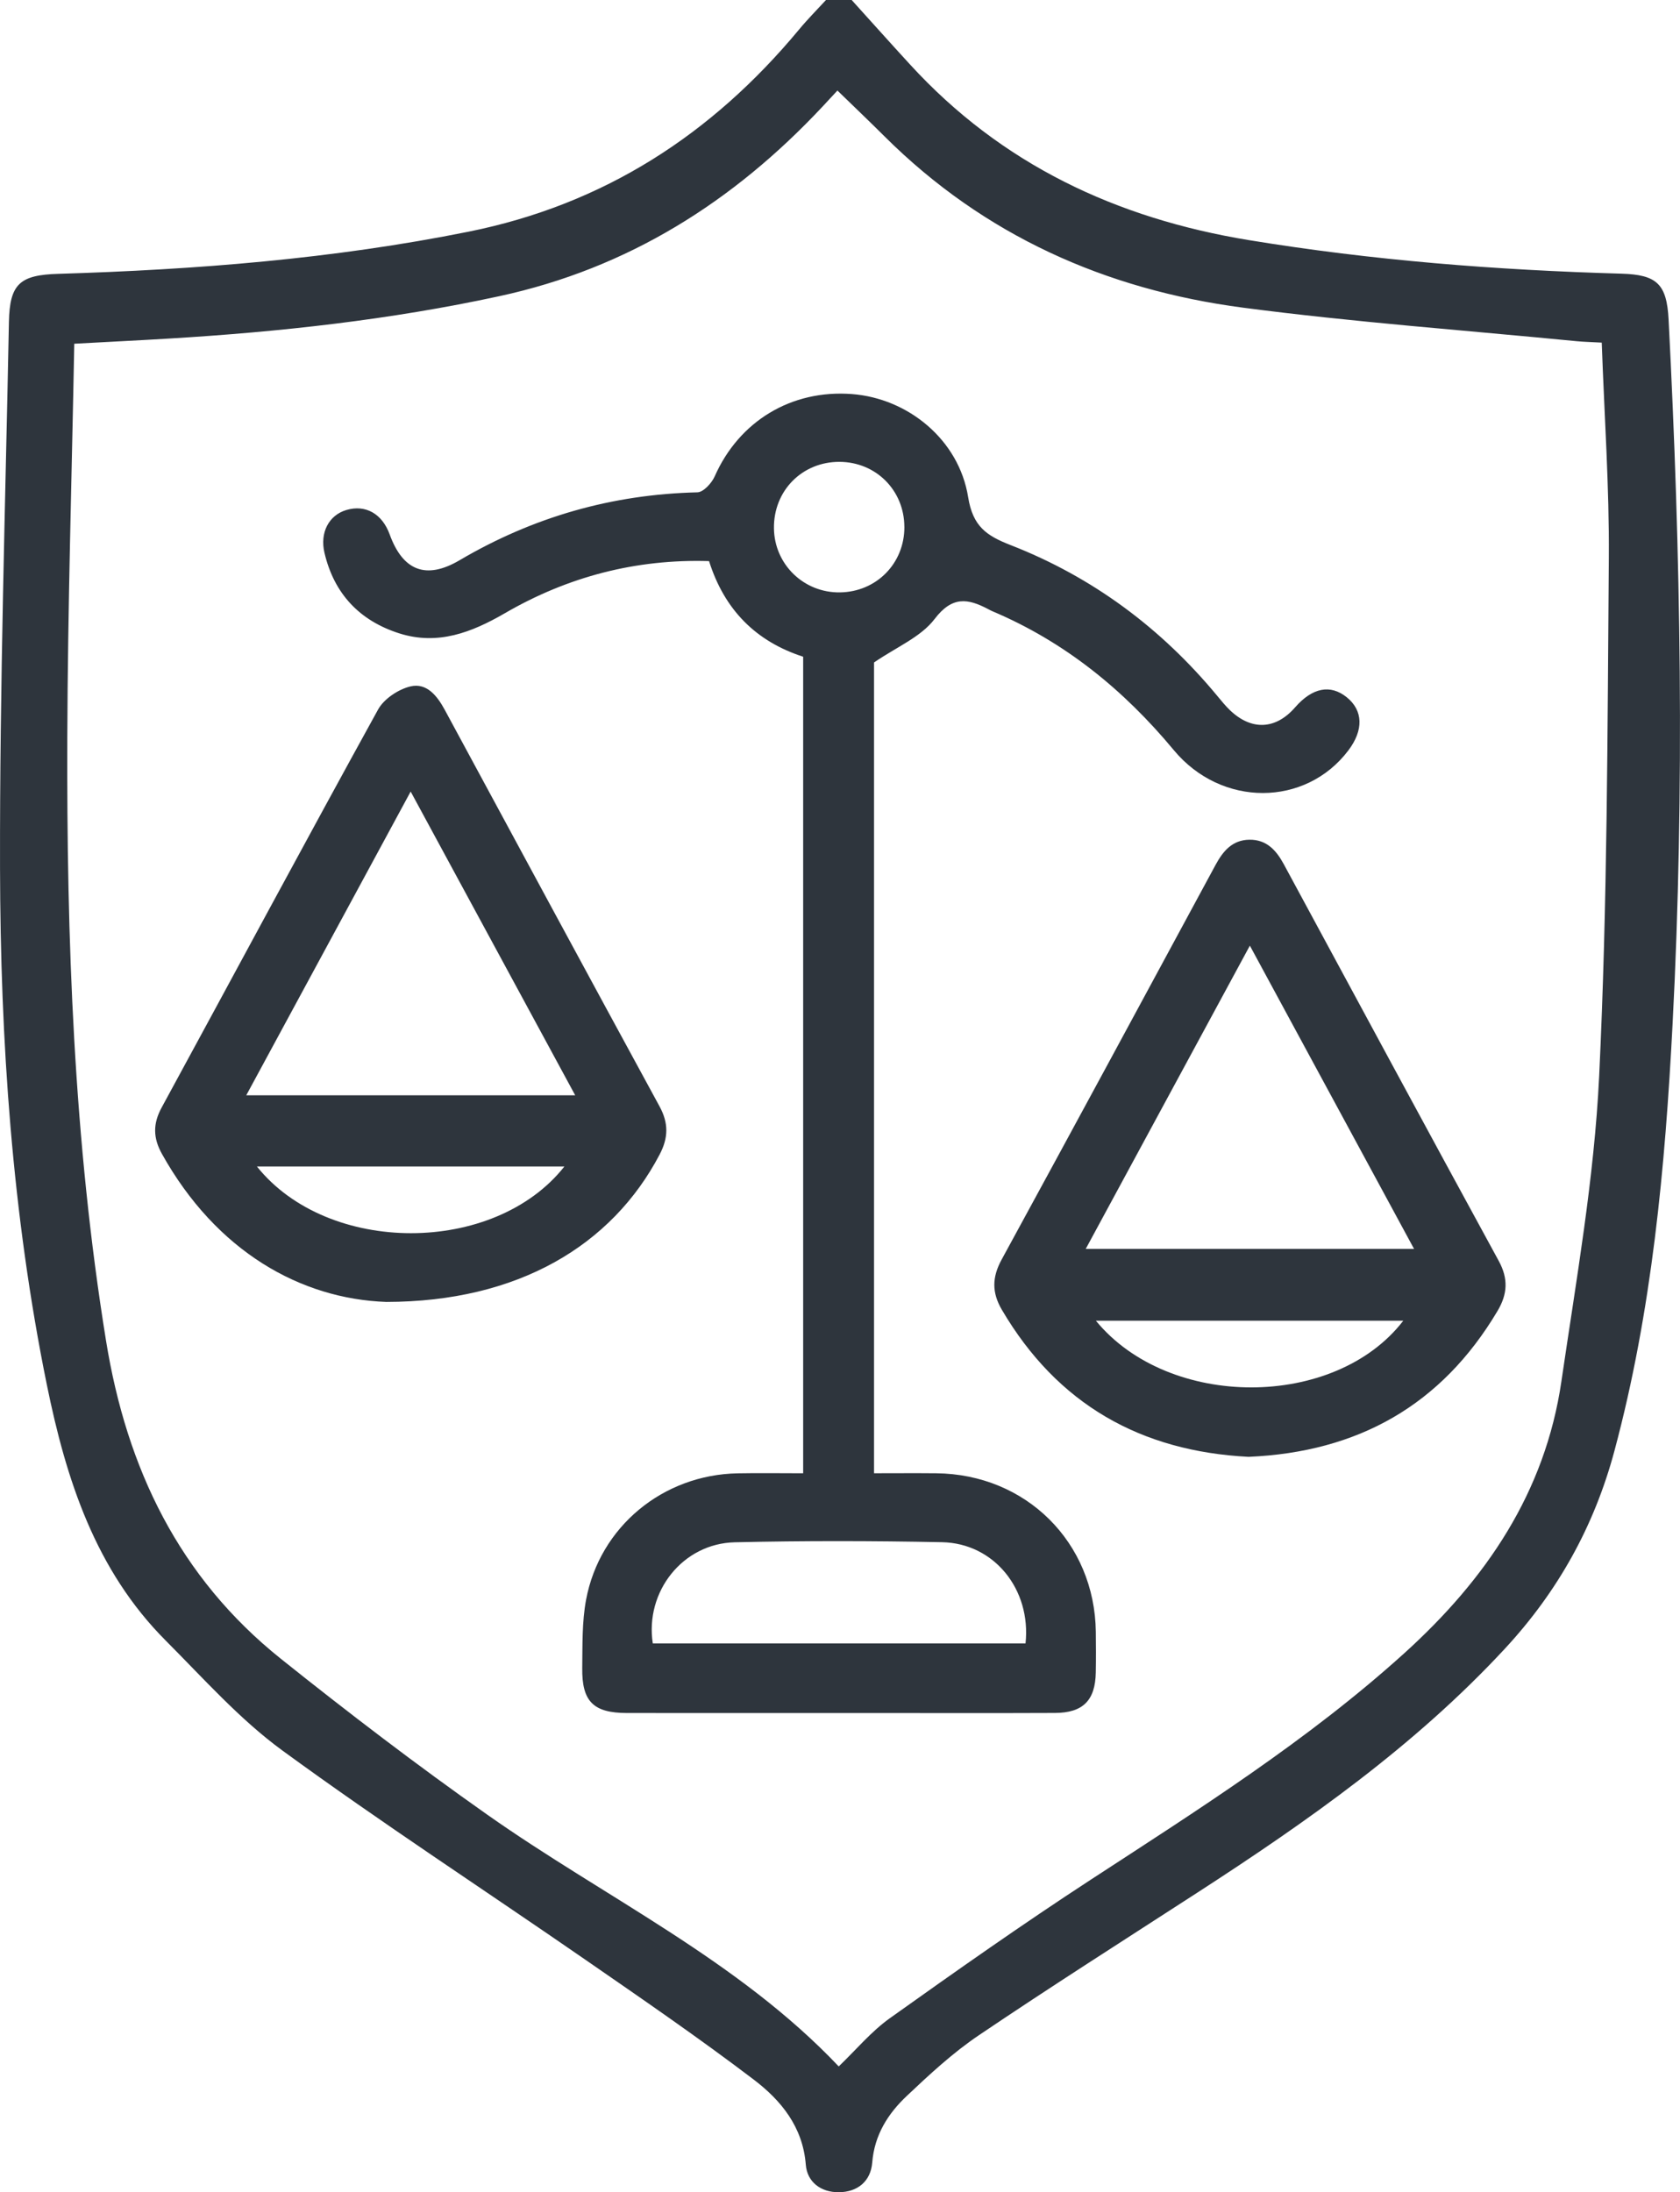 <?xml version="1.0" encoding="UTF-8"?>
<svg xmlns="http://www.w3.org/2000/svg" id="Layer_1" data-name="Layer 1" viewBox="0 0 59.336 77.408">
  <defs>
    <style>
      .cls-1 {
        fill: #2e353d;
      }
    </style>
  </defs>
  <path class="cls-1" d="M30.08,0c.688,.76,1.371,1.525,2.064,2.28,3.231,3.526,7.283,5.43,11.962,6.198,4.361,.716,8.747,1.059,13.156,1.185,1.252,.036,1.606,.359,1.671,1.619,.429,8.284,.573,16.572,.142,24.859-.264,5.081-.728,10.143-2.055,15.089-.715,2.663-1.998,4.966-3.873,6.988-3.183,3.433-6.967,6.091-10.865,8.614-2.578,1.669-5.171,3.317-7.716,5.035-.912,.616-1.735,1.379-2.538,2.137-.665,.628-1.144,1.378-1.222,2.356-.052,.653-.512,1.042-1.181,1.046-.633,.005-1.117-.36-1.165-.972-.104-1.338-.876-2.272-1.836-3.003-1.941-1.476-3.956-2.857-5.963-4.244-3.561-2.461-7.191-4.825-10.685-7.376-1.512-1.104-2.786-2.543-4.119-3.879-2.492-2.497-3.522-5.694-4.203-9.039C.428,42.872,.013,36.763,.001,30.638c-.013-6.423,.189-12.846,.314-19.268,.026-1.352,.393-1.661,1.744-1.701,4.863-.147,9.698-.526,14.484-1.487,4.784-.961,8.596-3.429,11.677-7.137C28.52,.682,28.854,.347,29.173,0c.302,0,.605,0,.907,0Zm26.493,12.098c-.382-.021-.633-.026-.882-.05-3.933-.385-7.878-.671-11.794-1.185-4.844-.636-9.141-2.55-12.652-6.043-.546-.543-1.103-1.075-1.668-1.623-.188,.202-.358,.387-.529,.57-3.144,3.355-6.86,5.706-11.412,6.691-3.854,.834-7.751,1.261-11.676,1.497-1.073,.065-2.146,.117-3.337,.182-.087,4.67-.229,9.277-.246,13.885-.025,7.134,.223,14.25,1.368,21.319,.731,4.516,2.581,8.357,6.179,11.233,2.377,1.9,4.801,3.751,7.289,5.503,4.165,2.932,8.85,5.132,12.41,8.887,.607-.581,1.146-1.233,1.812-1.707,2.336-1.665,4.683-3.317,7.085-4.883,3.82-2.49,7.671-4.92,11.074-7.996,2.897-2.619,4.98-5.685,5.553-9.603,.524-3.584,1.161-7.175,1.334-10.783,.292-6.087,.293-12.189,.341-18.286,.019-2.513-.159-5.027-.25-7.608Z"></path>
  <path class="cls-1" d="M28.363,23.187c-1.657-.537-2.774-1.645-3.32-3.375-2.584-.078-4.985,.549-7.209,1.839-1.173,.68-2.371,1.145-3.731,.713-1.403-.447-2.304-1.4-2.643-2.845-.169-.718,.159-1.329,.773-1.511,.677-.201,1.264,.13,1.53,.862,.462,1.273,1.276,1.613,2.468,.912,2.599-1.529,5.387-2.327,8.4-2.398,.213-.005,.506-.325,.612-.565,.86-1.945,2.704-3.068,4.847-2.905,1.974,.15,3.777,1.606,4.104,3.64,.166,1.033,.646,1.36,1.498,1.692,2.894,1.128,5.322,2.933,7.305,5.33,.144,.174,.288,.352,.452,.508,.759,.72,1.609,.677,2.292-.107,.608-.698,1.248-.823,1.825-.357,.579,.468,.6,1.158,.057,1.876-1.508,1.995-4.479,2.02-6.165-.009-1.771-2.131-3.853-3.826-6.415-4.908-.046-.019-.09-.045-.135-.068-.723-.382-1.276-.473-1.9,.347-.486,.638-1.349,.99-2.138,1.533v28.628c.75,0,1.472-.006,2.195,.001,3.174,.03,5.598,2.438,5.638,5.597,.006,.479,.008,.958-.001,1.436-.017,.985-.451,1.426-1.44,1.43-2.117,.009-4.234,.003-6.35,.003-2.923,0-5.846,.002-8.77-.001-1.182-.001-1.593-.404-1.578-1.591,.011-.803-.011-1.622,.135-2.405,.483-2.584,2.717-4.418,5.353-4.467,.753-.014,1.507-.002,2.315-.002V23.187Zm7.858,34.84c.203-1.907-1.111-3.536-2.948-3.573-2.44-.049-4.883-.053-7.322,.003-1.839,.043-3.177,1.744-2.895,3.57h13.165Zm-4.28-39.425c-.005-1.291-1.004-2.29-2.293-2.294-1.32-.004-2.331,1.022-2.313,2.349,.017,1.272,1.054,2.278,2.331,2.26,1.291-.018,2.281-1.025,2.276-2.314Z"></path>
  <path class="cls-1" d="M13.639,45.97c-3.013-.108-5.994-1.773-7.922-5.231-.313-.562-.318-1.063-.008-1.632,2.549-4.683,5.069-9.382,7.643-14.052,.208-.378,.715-.715,1.143-.818,.575-.138,.946,.333,1.214,.828,2.524,4.668,5.045,9.338,7.584,13.998,.323,.593,.317,1.107,.004,1.703-1.688,3.215-5.009,5.201-9.657,5.204Zm-4.943-7.295h11.62c-1.945-3.589-3.847-7.099-5.812-10.726-1.977,3.652-3.866,7.14-5.807,10.726Zm11.238,2.513H9.074c2.513,3.141,8.382,3.139,10.86,0Z"></path>
  <path class="cls-1" d="M44.1,51.44c-3.808-.194-6.754-1.853-8.716-5.194-.358-.61-.346-1.149-.009-1.768,2.531-4.638,5.042-9.285,7.554-13.933,.266-.492,.593-.887,1.2-.895,.609-.007,.95,.377,1.216,.87,2.524,4.669,5.045,9.341,7.588,14,.344,.63,.313,1.173-.042,1.769-1.978,3.329-4.928,4.984-8.792,5.151Zm.044-18.05c-1.978,3.654-3.874,7.155-5.797,10.708h11.596c-1.933-3.57-3.822-7.057-5.799-10.708Zm5.418,13.244h-10.856c2.579,3.143,8.443,3.135,10.856,0Z"></path>
</svg>
